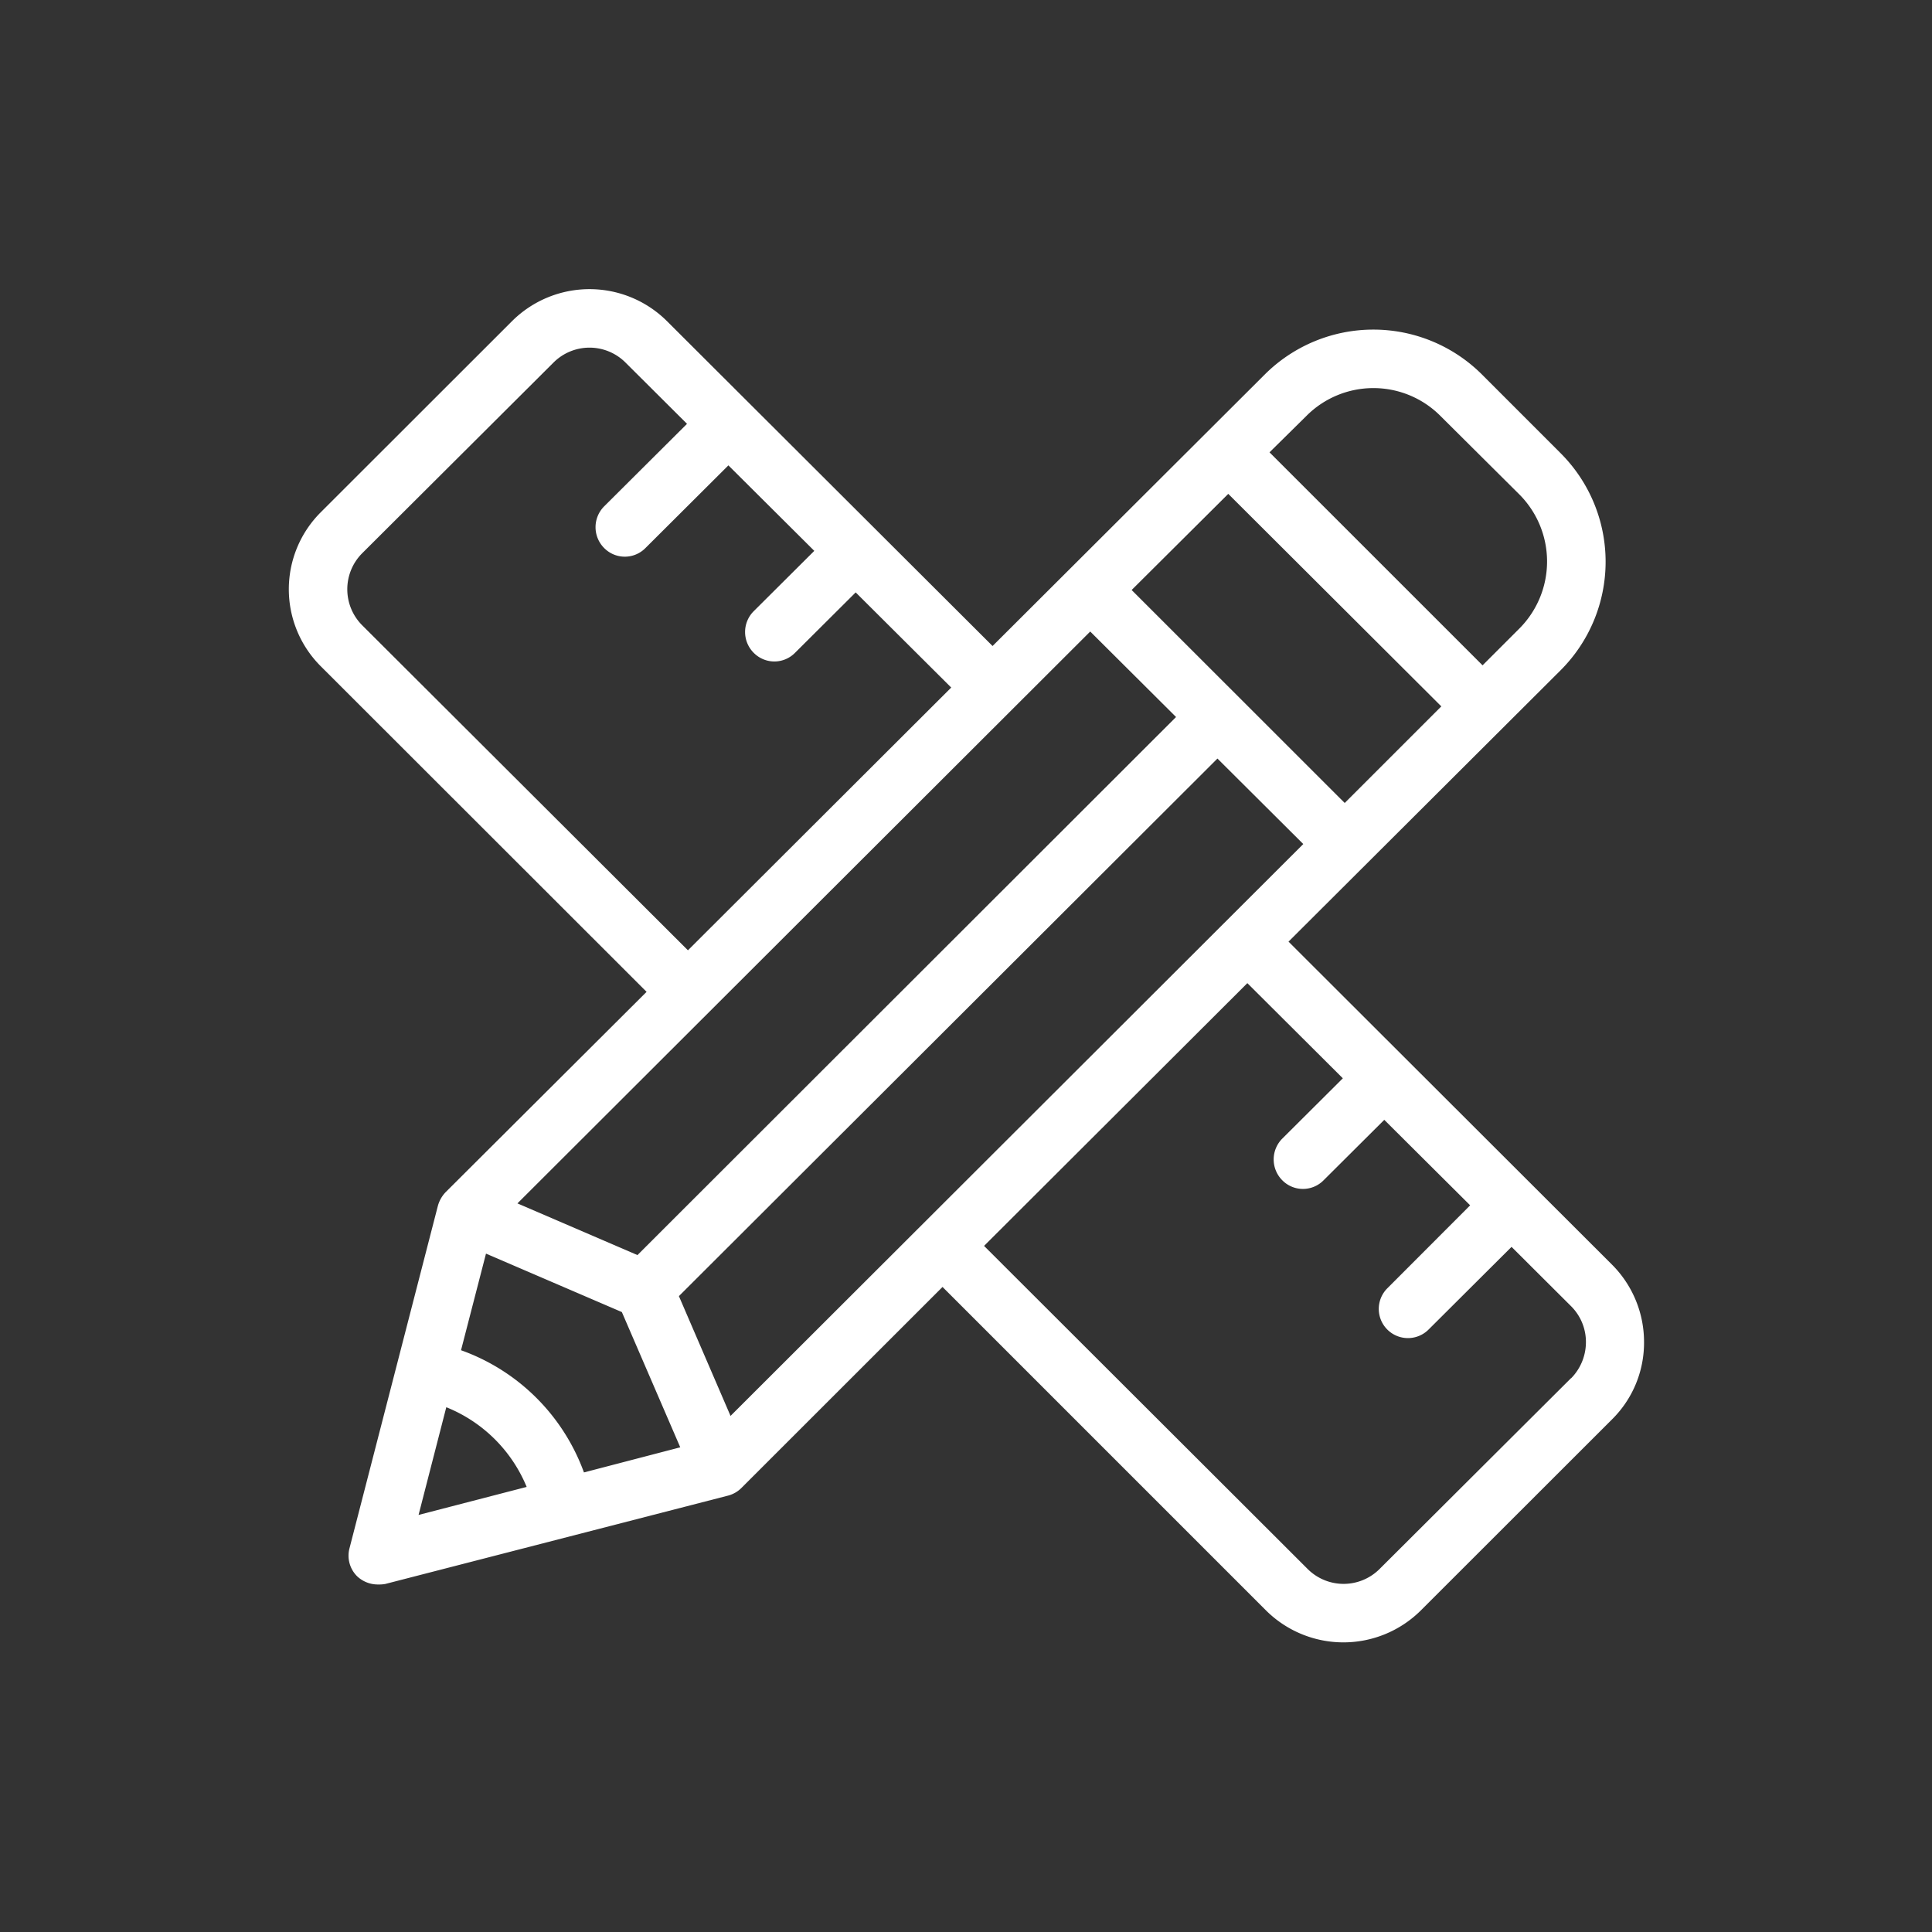 <svg xmlns="http://www.w3.org/2000/svg" width="40" height="40" viewBox="0 0 40 40">
  <rect x="0" y="0" width="40" height="40" fill="#333333" stroke="none"/>
  <defs>
    <style>
      .cls-1 {
        fill: #fff;
        fill-rule: evenodd;
      }
    </style>
  </defs>
  <path id="形状_8" data-name="形状 8" class="cls-1" d="M357.931,2696.96l-3.963,3.95a1.054,1.054,0,0,1-1.488,0l-6.7-6.69,5.451-5.44,1.977,1.97-1.255,1.25a0.611,0.611,0,0,0,0,.86,0.6,0.6,0,0,0,.858,0l1.255-1.25,1.778,1.77-1.717,1.72a0.6,0.6,0,1,0,.858.85l1.716-1.71,1.234,1.23a1.045,1.045,0,0,1,.306.74,1.069,1.069,0,0,1-.306.75h0Zm-23.285.6a3.016,3.016,0,0,1,1.664,1.65l-2.238.58,0.574-2.23h0Zm-1.742-16.19a1.056,1.056,0,0,1,0-1.49l3.963-3.95a1.054,1.054,0,0,1,1.488,0l1.275,1.27-1.717,1.71a0.611,0.611,0,0,0,0,.86,0.6,0.6,0,0,0,.858,0l1.716-1.71,1.778,1.77-1.255,1.25a0.609,0.609,0,0,0,0,.86,0.6,0.6,0,0,0,.857,0l1.255-1.25,1.978,1.97-5.451,5.44-6.745-6.73h0Zm20.937-4.91a1.956,1.956,0,0,1,1.391.58l1.629,1.62a1.967,1.967,0,0,1,0,2.78l-0.76.76-4.411-4.41,0.76-.75a1.956,1.956,0,0,1,1.391-.58h0Zm-14.379,18.8,1.069,2.48,11.858-11.84-1.777-1.77-11.15,11.13h0Zm10.293-11.99-1.777-1.77-11.859,11.84,2.485,1.07,11.151-11.14h0Zm-0.92-2.63,4.412,4.41,2-2-4.411-4.4-2,1.99h0Zm-13.884,15.74a4.219,4.219,0,0,1,2.545,2.53l1.994-.52-1.209-2.8-2.813-1.21-0.517,2h0Zm17.133-8.46,5.635-5.62a3.176,3.176,0,0,0,0-4.49l-1.629-1.63a3.184,3.184,0,0,0-4.5,0l-5.634,5.62-6.745-6.73a2.273,2.273,0,0,0-3.2,0l-3.963,3.96a2.252,2.252,0,0,0,0,3.19l6.745,6.74-4.163,4.15a0.666,0.666,0,0,0-.158.28l-1.83,7.09a0.6,0.6,0,0,0,.158.58,0.623,0.623,0,0,0,.429.17,0.762,0.762,0,0,0,.151-0.01l7.1-1.83a0.609,0.609,0,0,0,.278-0.16l4.162-4.16,6.7,6.7a2.273,2.273,0,0,0,3.2,0l3.963-3.96a2.23,2.23,0,0,0,.661-1.6,2.264,2.264,0,0,0-.661-1.6l-6.7-6.69h0Z" transform="translate(-325.406 -2668.425)"/>
</svg>
